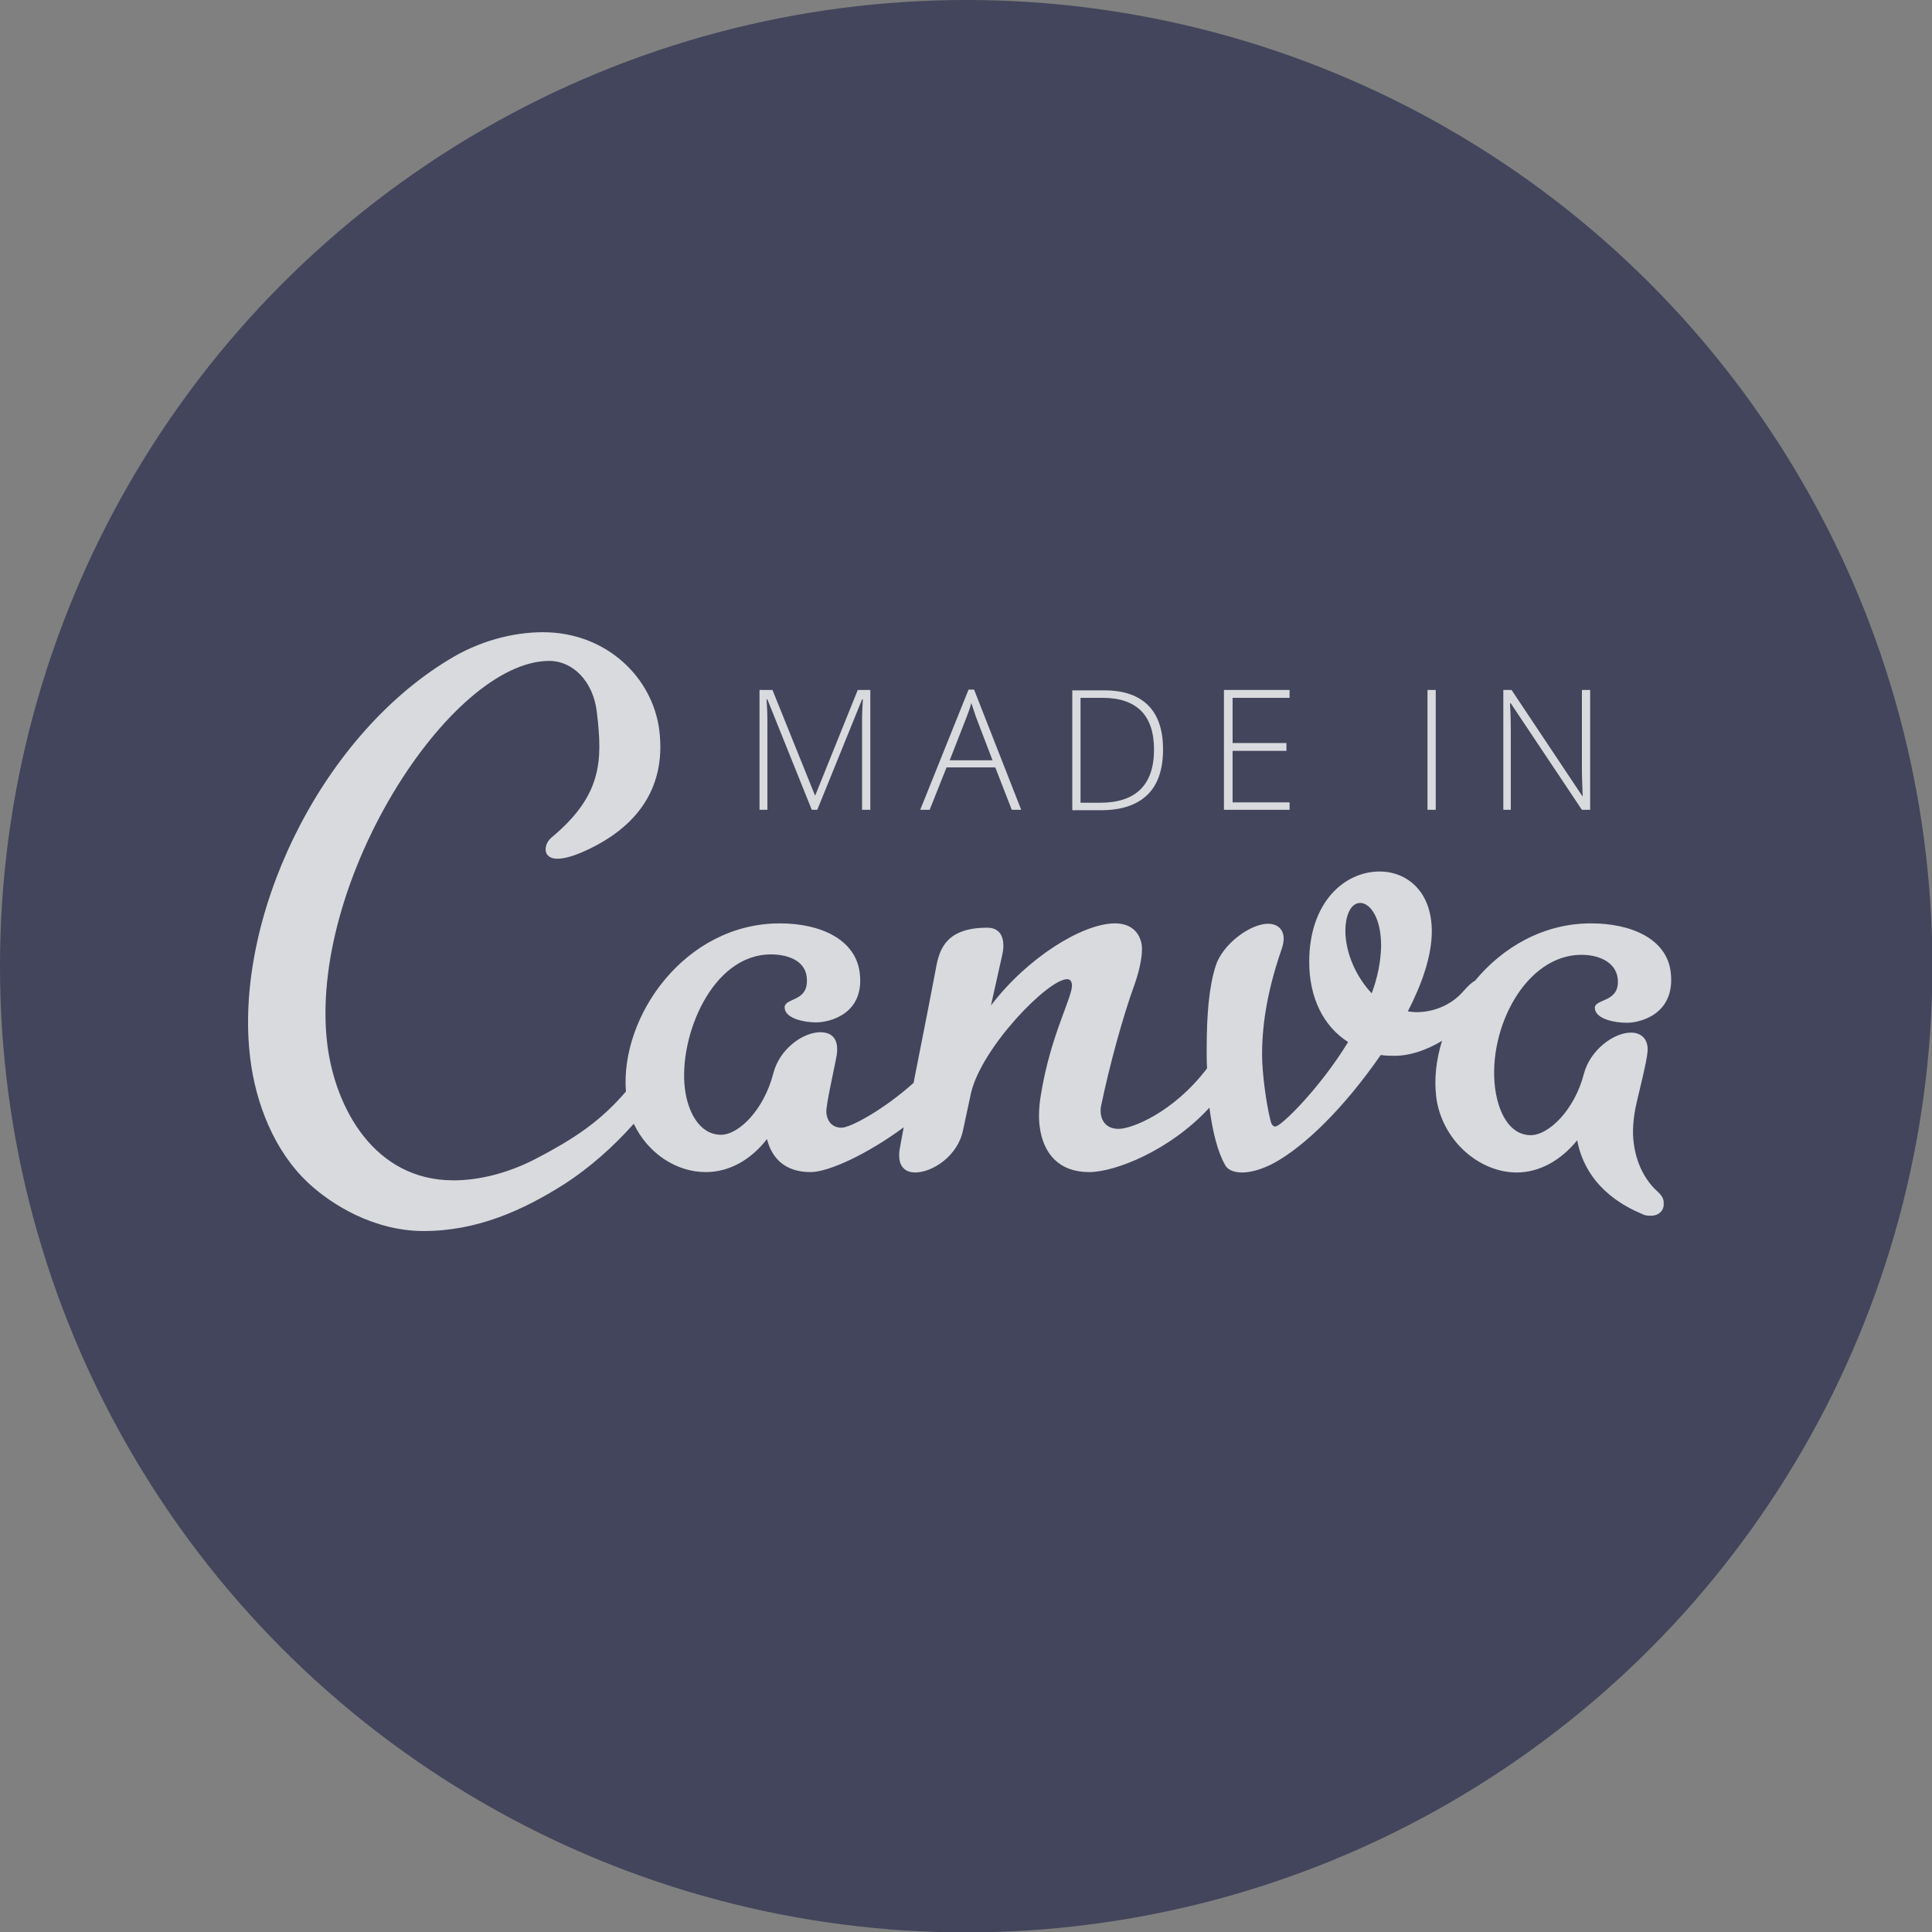 <?xml version="1.0" encoding="UTF-8" standalone="no"?><!-- Generator: Adobe Illustrator 21.1.0, SVG Export Plug-In . SVG Version: 6.00 Build 0)  --><svg xmlns="http://www.w3.org/2000/svg" enable-background="new 0 0 491.7 491.7" fill="#000000" id="Layer_1" version="1.1" viewBox="0 0 491.7 491.7" x="0px" xml:space="preserve" y="0px">
<rect x="0" y="0" width="491.7" height="491.7" fill="#808080" stroke="none"/>
<g id="change1_1"><circle cx="245.9" cy="245.9" fill="#333652" opacity="0.8" r="245.9"/></g>
<g id="change2_1"><path d="m422 303.4c-2.6-2.3-5.4-6.3-6.2-12.4-0.4-2.9-0.2-6.5 0.8-10.7 2.4-9.9 2.9-12.6 2.7-13.9-0.3-2.5-2.1-3.6-4.2-3.6-4.4 0-10.4 4.4-12 10.5-2.4 9.3-9 15.6-13.5 15.6-5.5 0-8.3-5.9-9.1-12-1.9-15.2 7.8-33.9 22-33.9 4.2 0 8.6 1.7 9.2 5.9 0.8 6.5-6.1 5.1-5.8 7.8s5.1 3.6 8.2 3.6c3.2 0 12.4-2.1 11.1-12.9-1-8.4-9.9-12.4-20.3-12.4-12.1 0-22.5 6.1-29.5 14.6-1 0.5-1.9 1.5-3 2.7-2.3 2.7-6.5 5.3-12 5.3-0.6 0-2.1-0.2-2.1-0.2 3.6-7 6.1-14.1 6.1-20.4 0-10.1-6.3-15.2-13.3-15.2-8.9 0-17.9 7.8-17.9 23 0 9.1 3.6 16.4 9.9 20.4-7.2 11.8-17.1 21.5-18.5 21.5-0.8 0-1.1-0.8-1.3-1.7-1-4-2.1-11.8-2.1-16.6 0-8.6 1.7-17.3 4.9-26.6 0.4-1.1 0.6-2.1 0.6-2.9 0-2.5-1.7-3.8-4-3.8-4.6 0-11.6 5.3-13.3 10.7-1.7 5.3-2.3 12.4-2.3 21.3 0 1.6 0 3.2 0.1 4.8-8.6 11.3-19.2 15.4-22.5 15.4-4.1 0-4.9-3.4-4.5-5.7 2.2-10.6 5.6-23 8.6-31.2 1.4-4 2-7.6 1.8-9.7-0.5-3.8-3.2-5.7-6.8-5.7-8.4 0-22.5 8.9-31.6 20.9l2.9-13c0.3-1.3 0.3-2.3 0.2-3.2-0.3-2.5-1.9-3.6-4-3.6-10.3 0-12.2 5.2-13.1 10.3-0.2 1.2-3.2 16.7-5.7 29.2-7.7 6.9-16.1 11.4-18.3 11.4-2.9 0-3.8-2.3-3.9-3.9-0.1-1.9 2-11 2.5-13.8 0.3-1.3 0.3-2.3 0.2-3.2-0.3-2.3-1.9-3.4-4.2-3.4-4.4 0-10.4 4.2-12 10.5-2.4 9.3-8.8 15.6-13.3 15.6-5.5 0-8.5-5.9-9.2-11.8-1.6-13.1 6.8-34.1 21.9-34.1 4.2 0 8.6 1.5 9.1 5.7 0.8 6.7-5.9 5.1-5.6 8 0.3 2.7 5.1 3.6 8 3.6 3.4 0 12.4-2.1 11.1-12.6-1-8.4-9.8-12.6-20.3-12.6-24.3 0-40.7 23.8-39.2 42.8-6.3 7.3-12.6 11.8-23.7 17.5-6.4 3.2-13.5 5.1-20.2 5.1-20.2 0-30.1-18.5-32.1-34.6-5-41.1 31.2-97.6 56.5-97.6 5.9 0 11.2 5.1 12.1 13.1 1.5 12.4 1.3 21.2-11.6 31.9-1.4 1.2-1.8 3.1-1.1 4.2 1.1 1.7 4.5 1.8 11.5-1.7 13.7-6.9 18.6-17.5 17.1-29.8-1.7-13.6-13.6-25-29.6-25-7.8 0-16.4 2.3-24 7-33.3 20.2-54.9 66.4-50.5 101.6 1.4 11.2 6 23.4 14.8 31.6 5.9 5.5 16.7 12.2 29.3 12.2 13.7 0 25.3-5.3 35.6-11.8 7-4.5 12.9-9.9 17.9-15.5 3.5 7.4 10.7 12.3 18.3 12.3 5.9 0 11.4-3 15.6-8.4 1.3 5.1 4.8 8.4 11.1 8.4 4.6 0 14.5-4.6 23.7-11.4-0.6 3-0.9 4.9-0.9 4.9-0.3 1.3-0.3 2.3-0.2 3.2 0.3 2.3 1.9 3.4 4 3.4 4.4 0 10.9-4.2 12.2-10.8l2-9.3c2.6-11.6 19.6-29.1 24.5-29.1 0.6 0 1.1 0.4 1.2 1.3 0.4 2.9-5.4 12.6-7.9 28.2-0.5 2.9-0.6 5.7-0.3 8 0.9 7 5 11.6 12.6 11.6 6.6 0 20.6-5.5 30.6-16.4 0.8 6.1 2.1 11.3 4 14.6 0.8 1.5 2.7 1.9 4.4 1.9 2.1 0 5.1-0.8 8.2-2.5 7.6-4.2 17.5-13.7 27-27.4 1.3 0.2 2.3 0.2 3.6 0.2 3.8 0 8-1.4 12-3.8-1.5 4.8-2 9.6-1.5 14.1 1.3 11 10.8 19.4 20.5 19.4 5.7 0 11.2-3 15.4-8.2 1.3 7 5.8 14.3 16.6 18.8 0.7 0.4 1.5 0.4 2.2 0.4 2.1 0 3.4-1.5 3.2-3.2 0.1-0.9-0.4-1.9-1.4-2.8zm-72.9-50.6c-3.8-4-6.7-10.1-6.7-16 0-3.2 1.1-7 3.8-7 2.3 0 5.3 3.4 5.3 11-0.1 4-0.9 8-2.4 12zm-153.8-46.7h-2v-30.5h3.3l10.8 26.8h0.1l10.8-26.8h3.2v30.5h-2.1v-23.1c0-1.6 0.1-3.3 0.2-5h-0.2l-11.4 28.1h-1.4l-11.3-28.1h-0.2c0.1 1.7 0.2 3.5 0.2 5.3v22.8zm52.6-30.6h-1.4l-12.3 30.6h2.4l4.3-10.8h12.4l4.2 10.8h2.4l-12-30.6zm-6.2 18l4.3-11c0.4-1.1 0.9-2.3 1.2-3.6l1.2 3.6 4.2 11h-10.9zm50.5-14c-2.5-2.5-6.2-3.8-11.1-3.8h-8.2v30.5h7.3c5.2 0 9.1-1.3 11.8-3.9s4-6.5 4-11.6c0-5-1.3-8.7-3.8-11.2zm-12.2 24.8h-5v-26.7h5.6c4.3 0 7.6 1.1 9.8 3.3s3.3 5.5 3.3 9.9c0 8.9-4.6 13.5-13.7 13.5zm48.2 1.8h-16.7v-30.5h16.7v2h-14.5v11.5h13.7v2h-13.7v13.1h14.5v1.9zm37.2 0h-2.1v-30.5h2.1v30.5zm19.2 0h-2v-30.5h2.1l18 27h0.1c-0.1-2.5-0.2-4.9-0.2-7.1v-19.9h2.1v30.5h-2.1l-18.1-27.1h-0.2c0.2 3.2 0.2 5.7 0.2 7.3v19.8z" fill="#ffffff" opacity="0.8"/></g>
</svg>